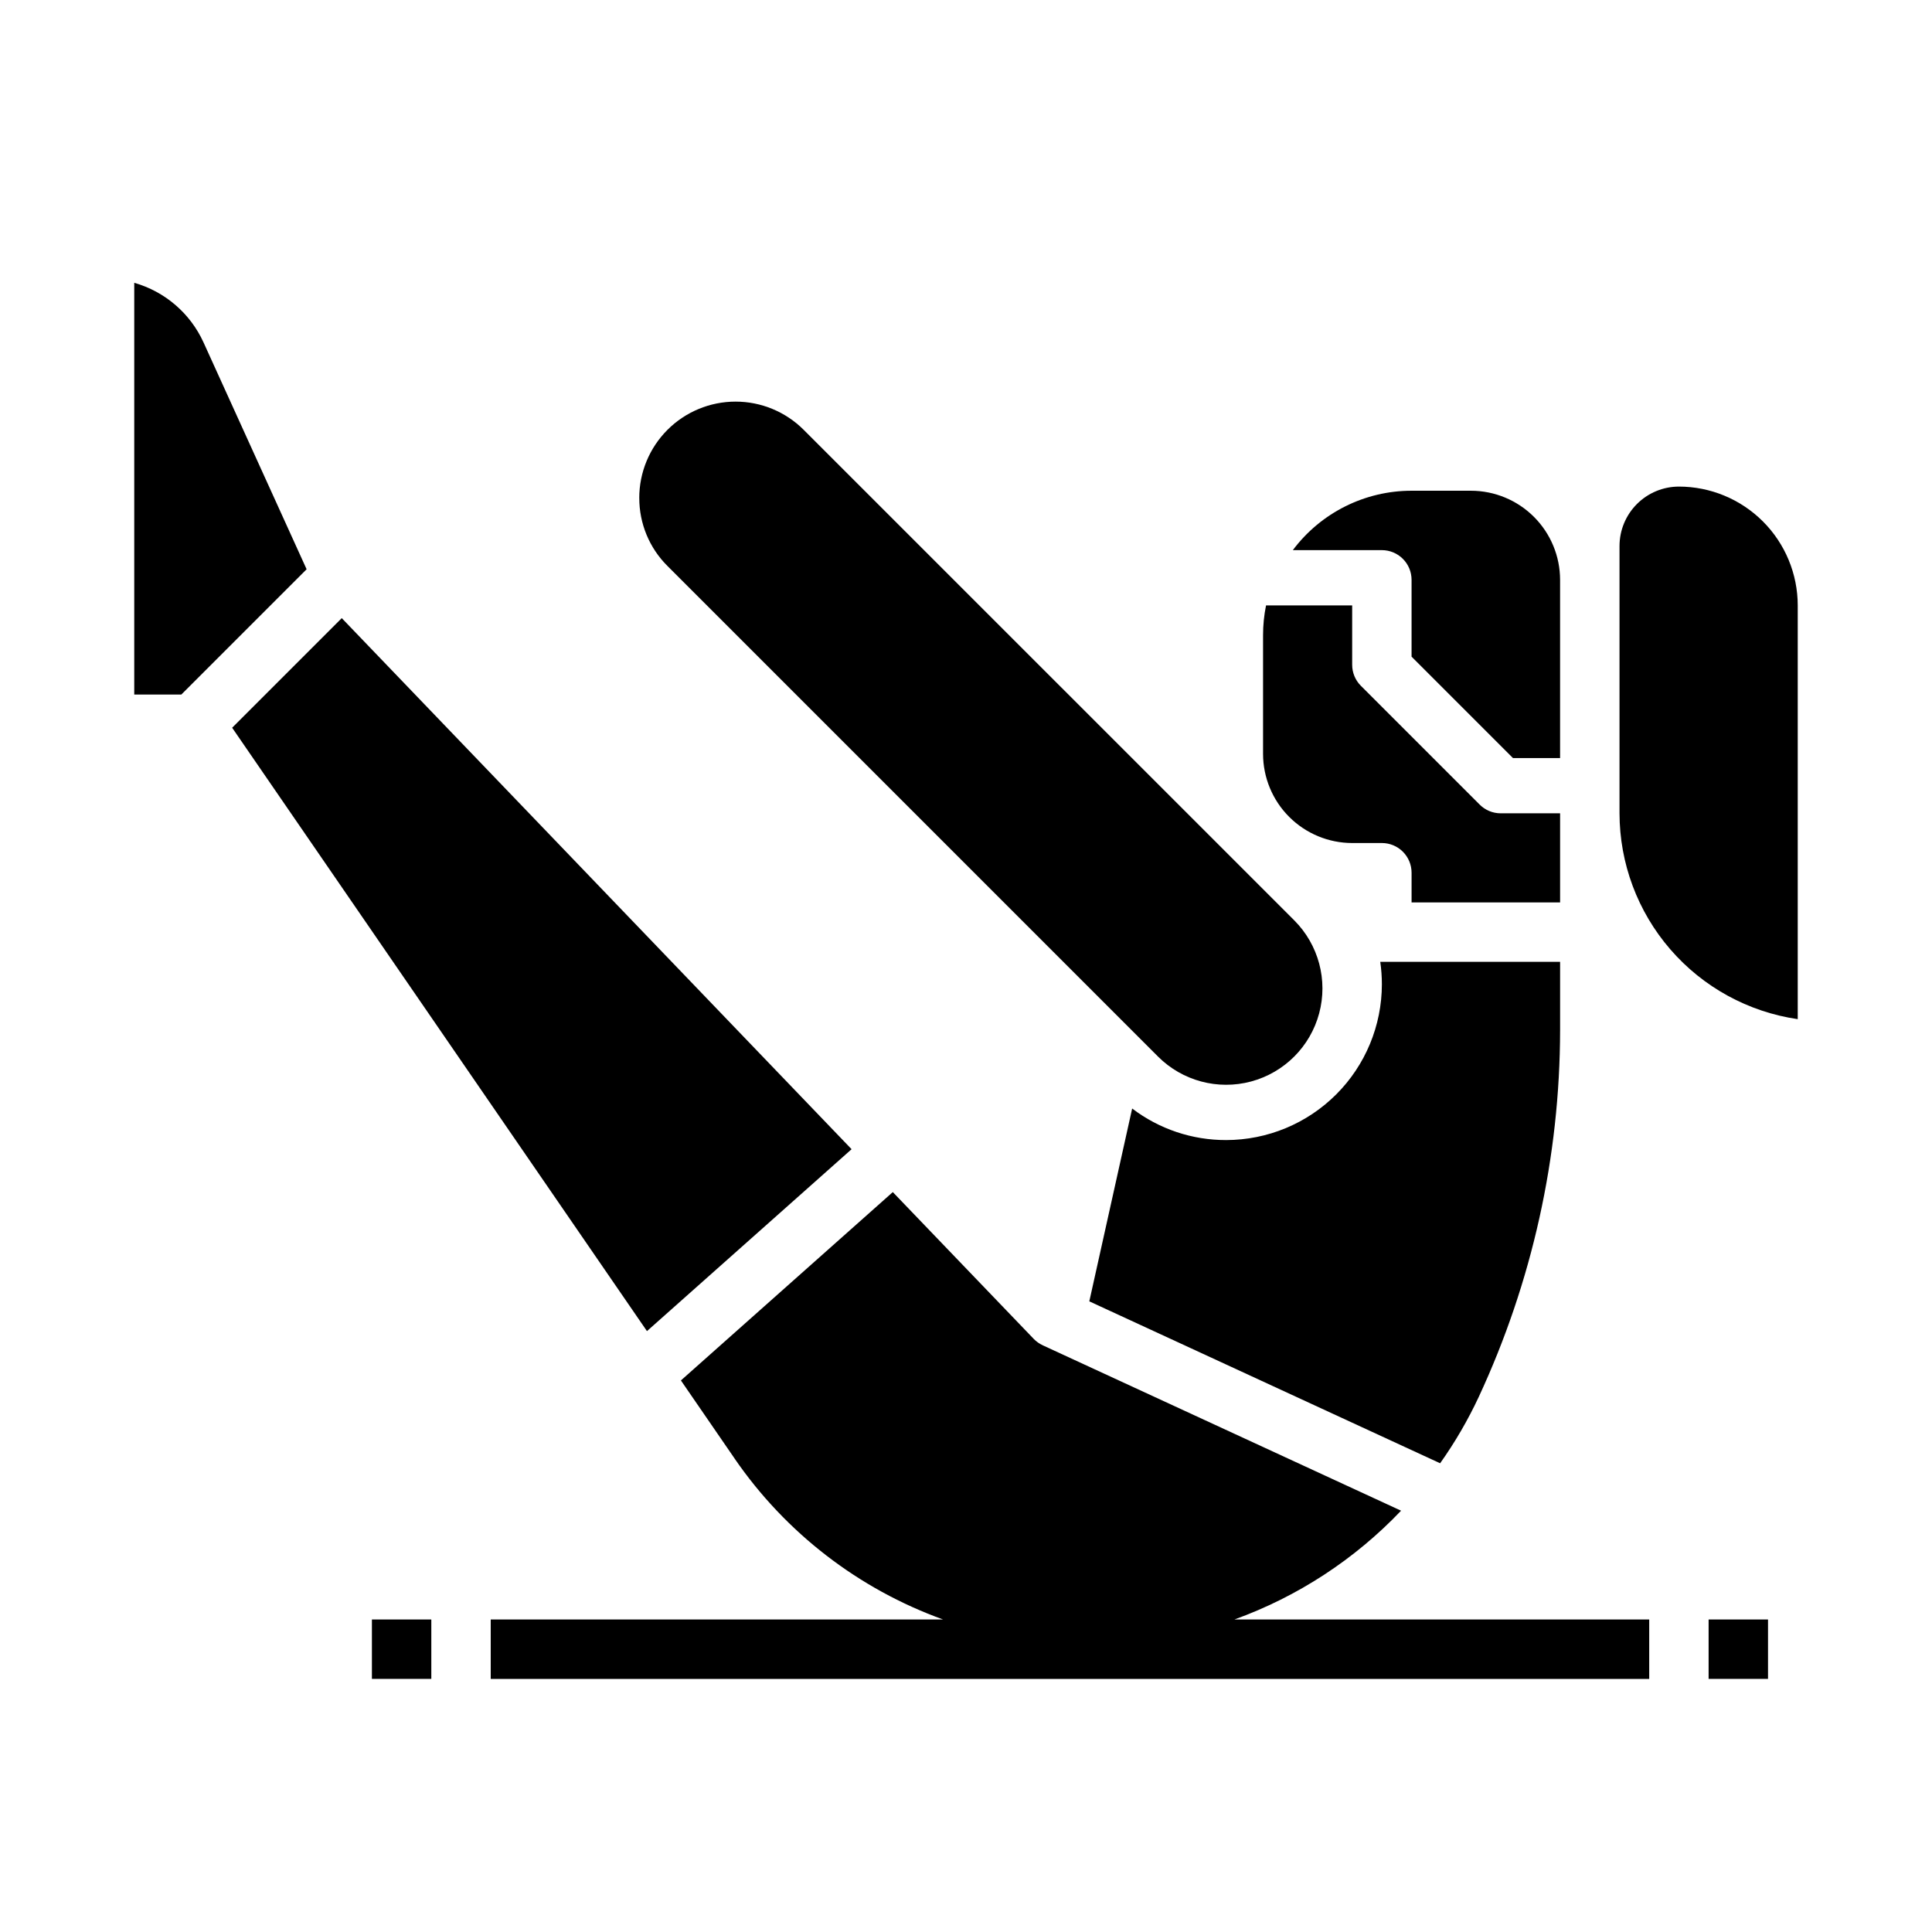 <?xml version="1.0" encoding="UTF-8"?>
<!-- Uploaded to: ICON Repo, www.iconrepo.com, Generator: ICON Repo Mixer Tools -->
<svg fill="#000000" width="800px" height="800px" version="1.1" viewBox="144 144 512 512" xmlns="http://www.w3.org/2000/svg">
 <g>
  <path d="m468.94 446.13c-8.996 0.023-17.746-2.914-24.906-8.363l-11.355 51.105 92.969 42.91c3.938-5.547 7.367-11.441 10.246-17.605 14.145-30.43 21.5-63.578 21.547-97.137v-18.141h-47.66c0.285 1.973 0.43 3.965 0.43 5.961-0.012 10.941-4.363 21.43-12.102 29.168-7.738 7.738-18.227 12.09-29.168 12.102z"/>
  <path d="m588.93 272.95c-4.172 0.004-8.176 1.664-11.125 4.617-2.953 2.949-4.613 6.953-4.617 11.125v70.848c0.016 13.246 4.797 26.047 13.469 36.059 8.672 10.016 20.656 16.578 33.762 18.488v-109.65c-0.008-8.348-3.328-16.352-9.23-22.258-5.906-5.902-13.91-9.223-22.258-9.23z"/>
  <path d="m502.34 367.41h7.871c2.086 0 4.09 0.828 5.566 2.305 1.477 1.477 2.305 3.477 2.305 5.566v7.871h39.359v-23.617h-15.742c-2.09 0-4.09-0.828-5.566-2.305l-31.488-31.488c-1.477-1.477-2.305-3.477-2.305-5.566v-15.742h-22.824c-0.527 2.59-0.793 5.227-0.793 7.871v31.488c0.008 6.262 2.496 12.262 6.926 16.691 4.426 4.426 10.43 6.918 16.691 6.926z"/>
  <path d="m197.93 234.73c-3.512-7.695-10.219-13.465-18.352-15.785v109.11h12.484l33.195-33.195z"/>
  <path d="m369.68 448.55-135.11-140.74-29.047 29.047 109.93 159.9z"/>
  <path d="m515.3 544.35-94.984-43.84 0.004-0.008h0.004c-0.895-0.406-1.703-0.98-2.383-1.688l-37.34-38.898-56.152 49.914 14.246 20.719h-0.008c13.504 19.641 32.828 34.555 55.25 42.637h-119.89v15.742h307.01v-15.742h-109.93c16.762-6.059 31.883-15.93 44.172-28.836z"/>
  <path d="m242.56 573.18h15.742v15.742h-15.742z"/>
  <path d="m596.8 573.18h15.742v15.742h-15.742z"/>
  <path d="m518.08 274.05h15.746c6.262 0.008 12.262 2.496 16.691 6.926 4.426 4.426 6.918 10.43 6.922 16.691v47.23h-12.48l-26.879-26.875v-20.355c0-2.09-0.828-4.094-2.305-5.566-1.477-1.477-3.481-2.309-5.566-2.309h-23.594c7.426-9.91 19.082-15.742 31.465-15.742z"/>
  <path d="m313.41 275.96c0-6.769 2.691-13.262 7.477-18.051 4.785-4.785 11.281-7.477 18.051-7.477 6.769 0 13.262 2.691 18.047 7.477l130.01 130c6.441 6.449 8.957 15.848 6.594 24.652-2.359 8.805-9.238 15.684-18.043 18.047-8.805 2.359-18.203-0.156-24.652-6.598l-130-130.01c-4.805-4.773-7.496-11.273-7.477-18.047z"/>
 </g>
</svg>
